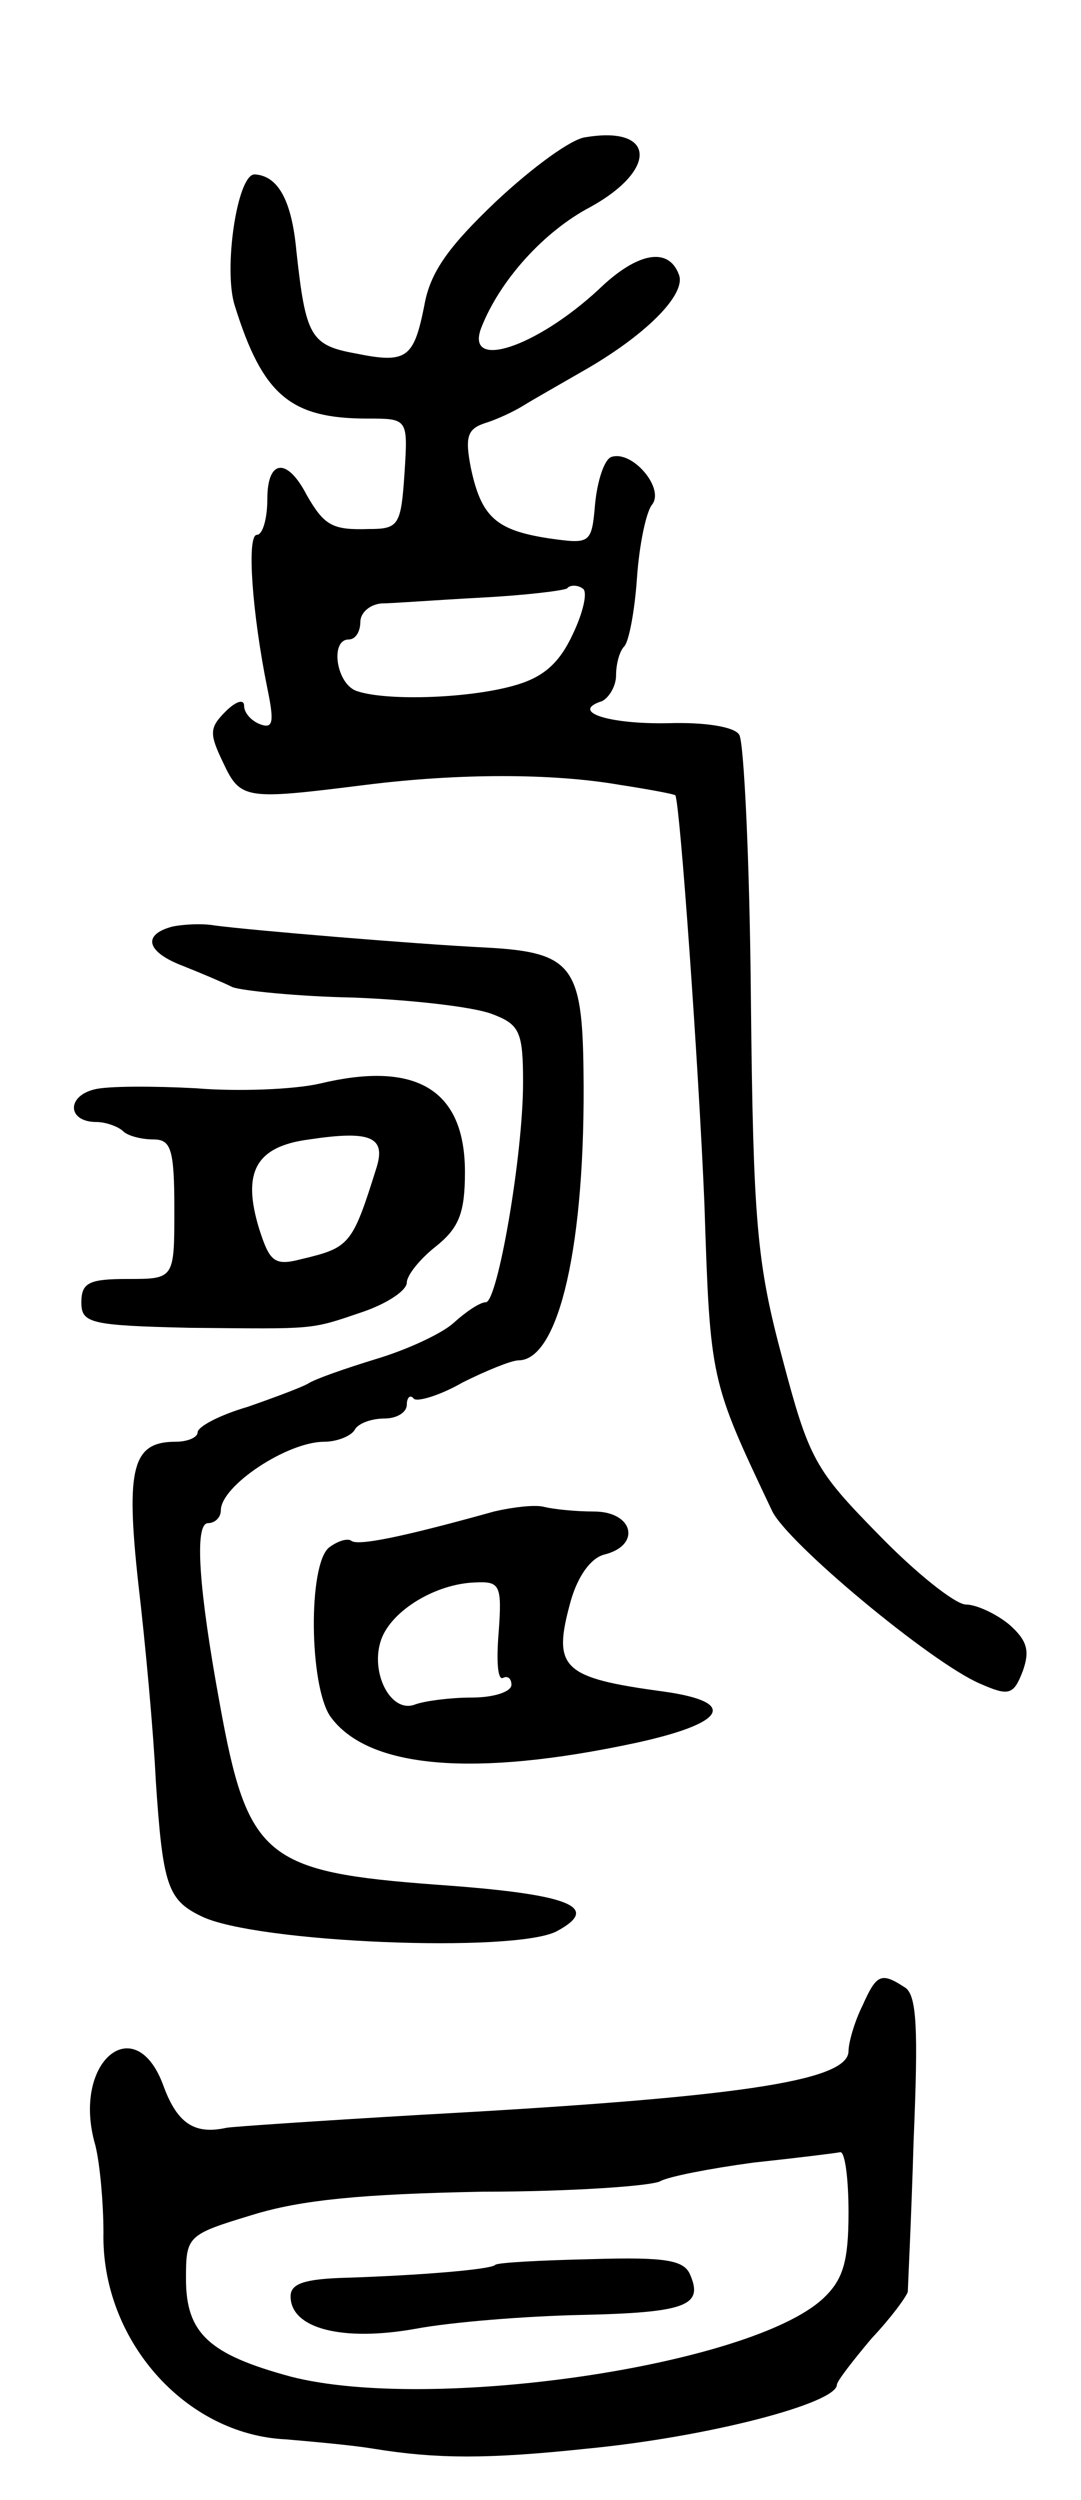 <svg version="1.0" xmlns="http://www.w3.org/2000/svg" width="93" height="215" viewBox="0 0 93 215" ><g transform="translate(0,215) scale(0.1,-0.1)" ><path d="M504 2032 c-12 -1 -46 -26 -77 -55 -41 -39 -57 -61 -62 -90 -9 -45 -15 -50 -59 -41 -39 7 -43 15 -51 88 -4 44 -16 65 -36 66 -15 0 -27 -82 -17 -113 24 -77 48 -97 114 -97 35 0 35 0 32 -47 -3 -45 -5 -48 -31 -48 -31 -1 -38 3 -53 29 -17 33 -34 31 -34 -3 0 -17 -4 -31 -9 -31 -9 0 -4 -68 9 -132 6 -29 5 -35 -6 -31 -8 3 -14 10 -14 16 0 6 -7 4 -16 -5 -14 -14 -14 -19 -2 -44 15 -32 19 -32 123 -19 80 10 160 10 218 0 26 -4 47 -8 48 -9 4 -7 20 -232 25 -351 5 -153 5 -152 58 -264 12 -27 137 -131 179 -149 25 -11 29 -10 37 11 6 17 4 26 -12 40 -11 9 -28 17 -37 17 -9 0 -43 27 -75 60 -55 56 -60 65 -83 152 -22 82 -25 117 -27 309 -1 118 -6 221 -10 227 -4 7 -30 11 -61 10 -52 -1 -85 10 -57 19 6 3 12 13 12 22 0 10 3 21 7 25 4 4 9 30 11 59 2 29 8 57 13 63 11 14 -17 47 -35 41 -6 -2 -12 -20 -14 -40 -3 -35 -4 -35 -40 -30 -45 7 -58 18 -67 61 -5 26 -3 33 12 38 10 3 25 10 33 15 8 5 31 18 50 29 55 31 91 67 84 84 -9 24 -36 19 -69 -13 -54 -50 -115 -70 -101 -33 16 41 54 83 94 104 58 32 56 70 -4 60z m-11 -427 c-12 -26 -26 -38 -52 -45 -40 -11 -111 -13 -135 -4 -17 7 -22 44 -6 44 6 0 10 7 10 15 0 8 8 15 18 16 9 0 48 3 86 5 38 2 71 6 74 8 2 3 9 3 13 0 5 -2 1 -20 -8 -39z"/><path d="M148 1353 c-26 -7 -22 -22 10 -34 15 -6 34 -14 42 -18 8 -3 55 -8 105 -9 50 -2 102 -8 118 -14 24 -9 27 -15 27 -59 0 -63 -22 -189 -32 -189 -5 0 -17 -8 -28 -18 -10 -9 -40 -23 -67 -31 -26 -8 -52 -17 -58 -21 -5 -3 -29 -12 -52 -20 -24 -7 -43 -17 -43 -22 0 -4 -8 -8 -19 -8 -37 0 -43 -22 -32 -122 6 -51 13 -127 15 -169 6 -90 10 -103 39 -117 46 -23 270 -32 306 -13 39 21 11 32 -103 40 -148 11 -163 23 -187 156 -18 98 -22 155 -10 155 6 0 11 5 11 11 0 21 57 59 89 59 11 0 23 5 26 10 3 6 15 10 26 10 10 0 19 5 19 12 0 6 3 9 6 5 3 -3 23 3 42 14 20 10 42 19 48 19 35 0 58 100 56 249 -1 90 -10 102 -83 106 -62 3 -204 15 -234 19 -11 2 -28 1 -37 -1z"/><path d="M275 1218 c-22 -5 -70 -7 -106 -4 -37 2 -77 2 -88 -1 -24 -6 -23 -28 2 -28 8 0 19 -4 23 -8 4 -4 16 -7 26 -7 15 0 18 -8 18 -60 0 -60 0 -60 -40 -60 -33 0 -40 -3 -40 -20 0 -18 7 -20 93 -22 110 -1 103 -2 150 14 20 7 37 18 37 25 0 6 11 20 25 31 20 16 25 29 25 64 0 71 -42 96 -125 76z m49 -72 c-21 -67 -23 -69 -65 -79 -23 -6 -27 -2 -36 26 -15 49 -3 71 43 77 53 8 66 2 58 -24z"/><path d="M425 850 c-79 -22 -118 -30 -123 -25 -3 2 -11 0 -19 -6 -18 -15 -17 -118 1 -145 32 -45 123 -53 263 -23 78 17 88 35 25 44 -89 12 -97 20 -81 78 6 21 17 37 29 40 32 8 25 37 -9 37 -16 0 -35 2 -43 4 -7 2 -26 0 -43 -4z m4 -104 c-2 -24 -1 -42 4 -39 4 2 7 -1 7 -6 0 -6 -15 -11 -34 -11 -19 0 -41 -3 -49 -6 -21 -8 -39 28 -29 56 9 25 47 48 81 49 21 1 23 -2 20 -43z"/><path d="M742 425 c-7 -14 -12 -32 -12 -39 0 -26 -95 -40 -370 -55 -85 -5 -159 -10 -165 -11 -27 -6 -42 3 -54 35 -24 68 -80 22 -59 -50 4 -16 7 -50 7 -75 -2 -92 70 -174 157 -178 23 -2 57 -5 75 -8 55 -9 99 -9 184 0 104 10 215 39 215 55 0 3 14 21 30 40 17 18 30 36 31 40 0 3 3 62 5 130 4 96 3 126 -8 132 -20 13 -24 11 -36 -16z m-12 -178 c0 -43 -5 -58 -22 -74 -63 -58 -338 -98 -458 -67 -70 19 -90 37 -90 84 0 37 1 38 57 55 42 13 94 18 198 20 77 0 146 5 153 9 7 4 43 11 80 16 37 4 70 8 75 9 4 0 7 -23 7 -52z"/><path d="M426 202 c-4 -4 -66 -9 -128 -11 -36 -1 -48 -5 -48 -16 0 -28 45 -39 107 -28 32 6 96 11 143 12 90 2 105 8 94 34 -5 13 -20 16 -85 14 -44 -1 -82 -3 -83 -5z"/></g></svg> 
